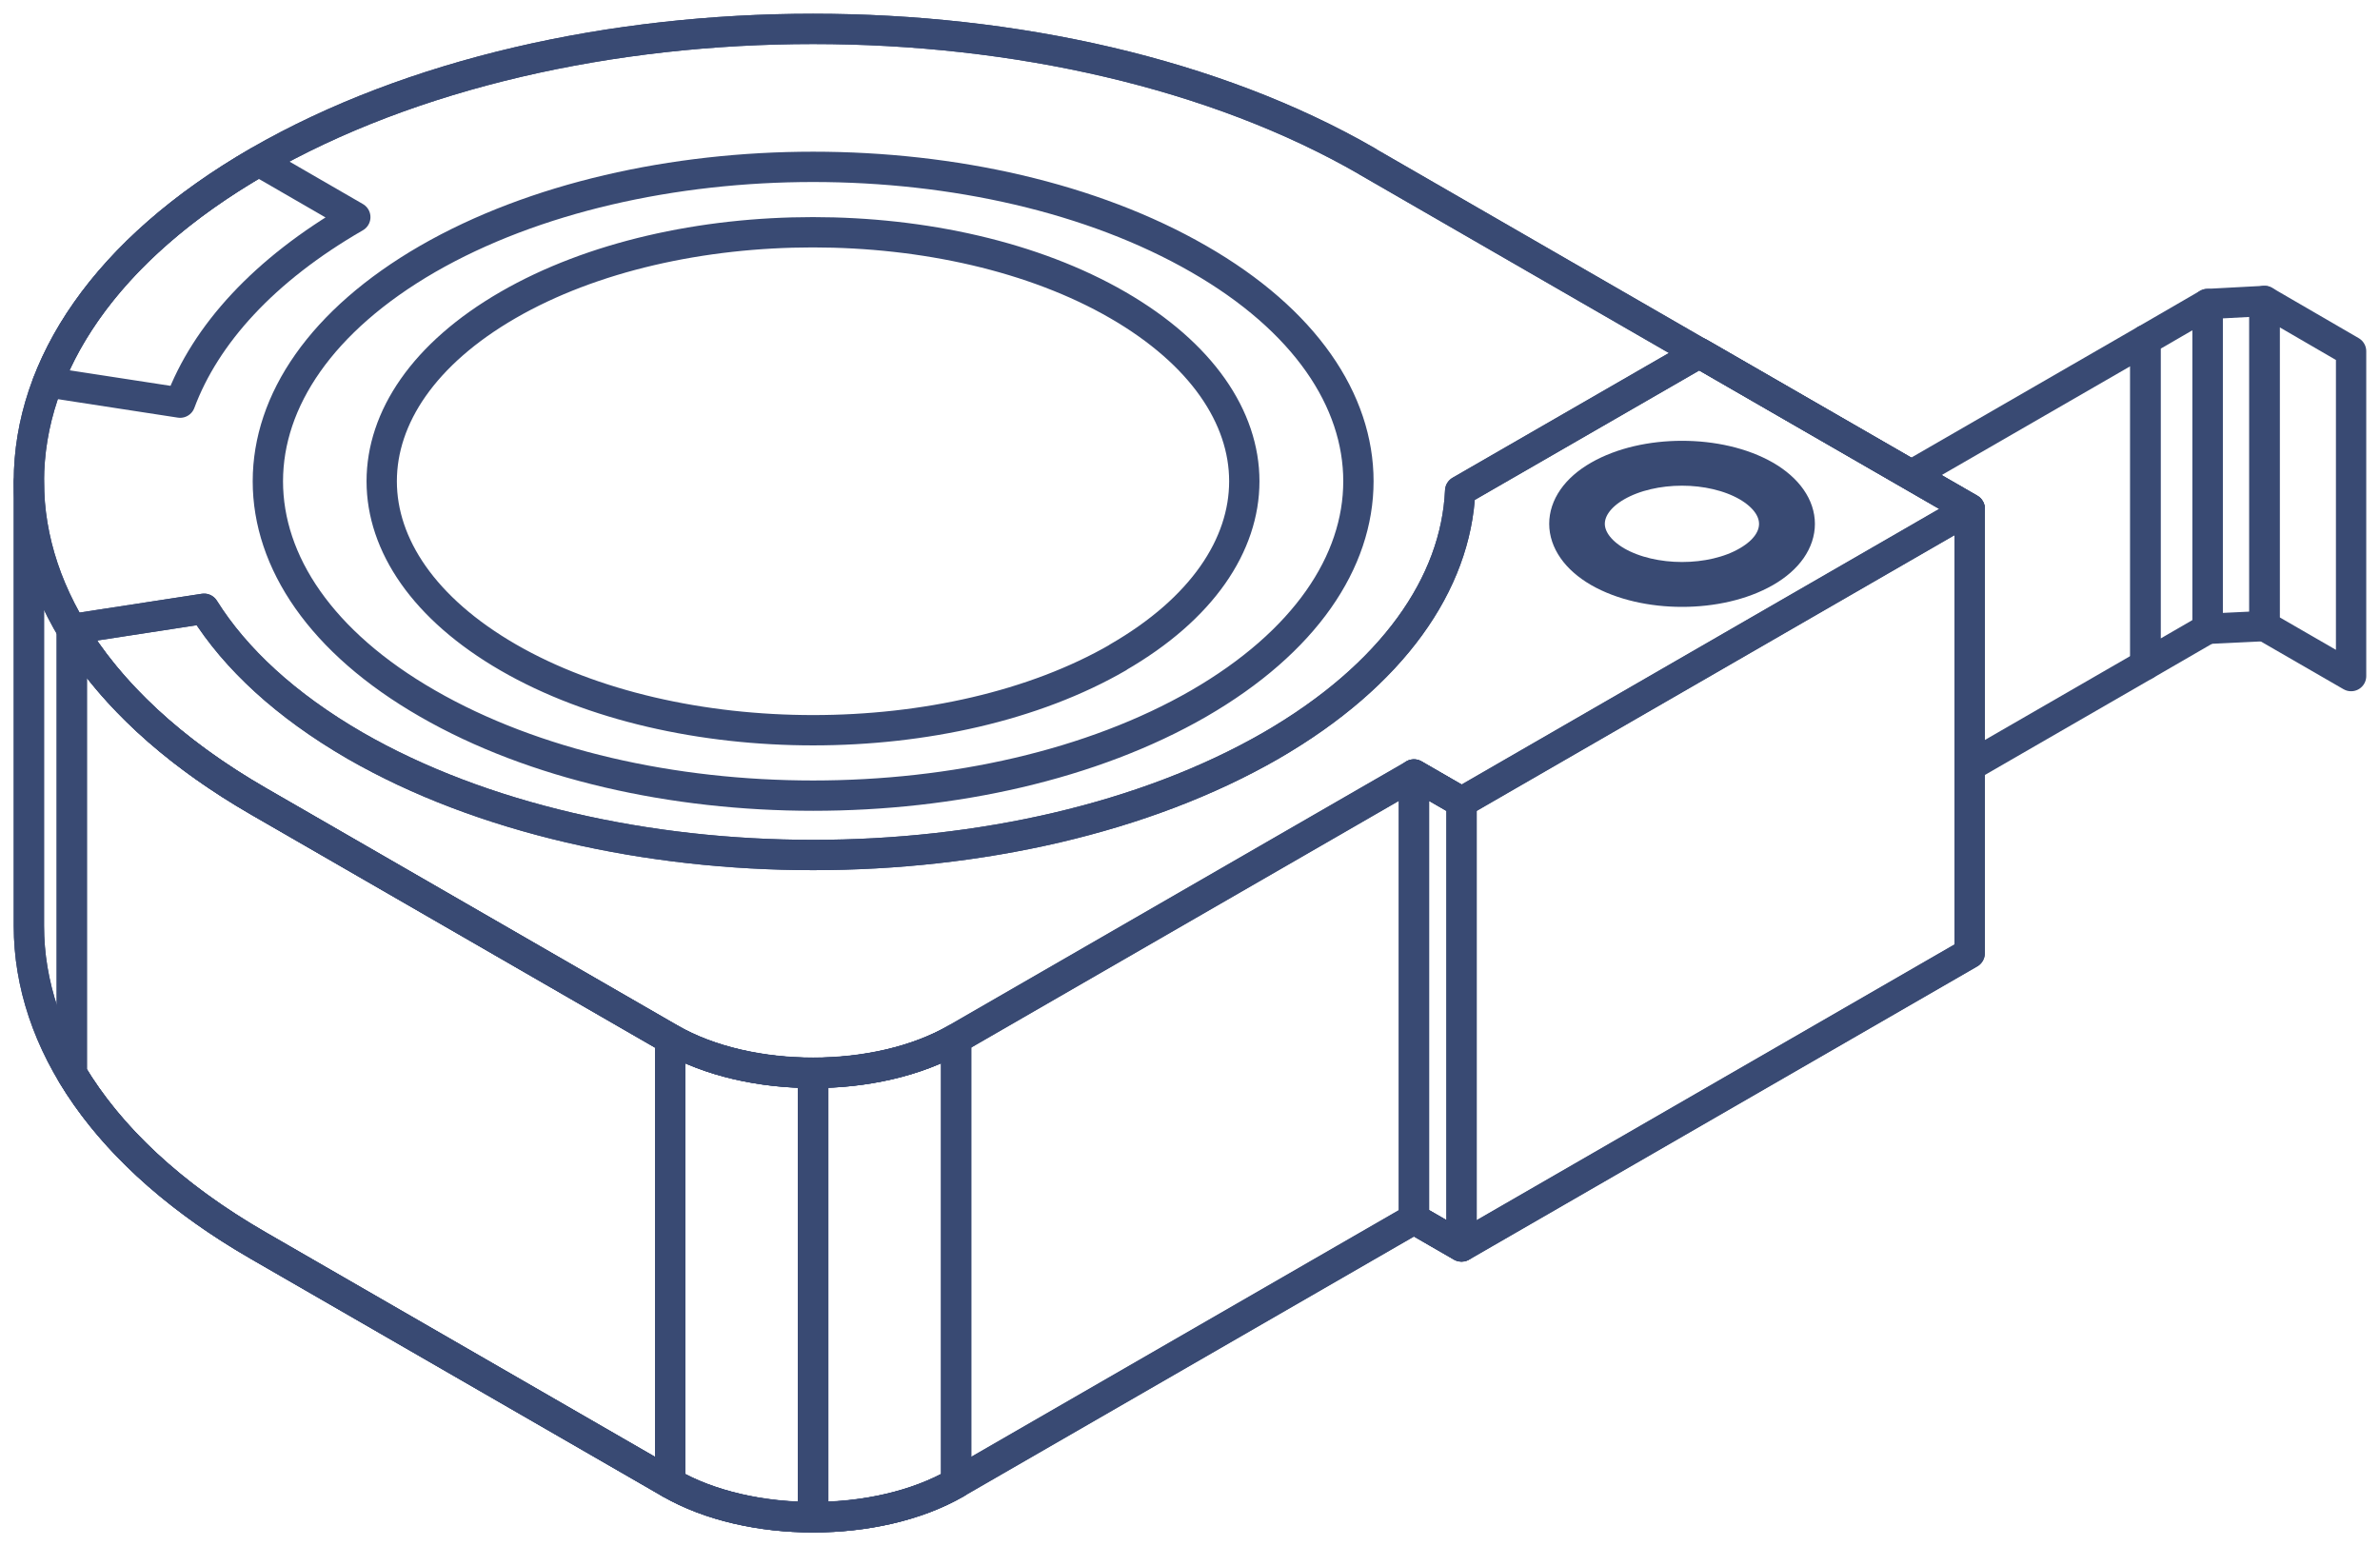 <svg width="157" height="102" viewBox="0 0 157 102" fill="none" xmlns="http://www.w3.org/2000/svg">
<path d="M129.934 50.547L141.525 43.857V22.429L126.07 31.348" stroke="#394A73" stroke-width="2" stroke-linejoin="round"/>
<path d="M141.525 22.429L145.625 20.054V41.482L141.525 43.857V22.429Z" stroke="#394A73" stroke-width="2" stroke-linejoin="round"/>
<path d="M149.38 19.854L145.625 20.054V41.482L149.38 41.301V19.854Z" stroke="#394A73" stroke-width="2" stroke-linejoin="round"/>
<path d="M149.379 19.854L155.093 23.172V44.6L149.379 41.301V19.854Z" stroke="#394A73" stroke-width="2" stroke-linejoin="round"/>
<path d="M90.208 10.645C80.123 4.825 66.881 1.906 53.639 1.906C40.398 1.906 27.156 4.825 17.052 10.645C6.949 16.482 1.906 24.115 1.906 31.765V61.08C1.906 68.712 6.949 76.363 17.052 82.182L44.207 97.846C46.819 99.35 50.229 100.094 53.639 100.094C57.05 100.094 60.46 99.35 63.072 97.846L93.274 80.424L96.412 82.236L129.933 62.893V33.578L90.208 10.663V10.645Z" stroke="#394A73" stroke-width="2" stroke-linejoin="round"/>
<path d="M53.639 1.906C40.398 1.906 27.156 4.825 17.052 10.645C6.949 16.482 1.906 24.115 1.906 31.765C1.906 39.416 6.949 47.048 17.052 52.867L44.207 68.531C46.819 70.035 50.229 70.779 53.639 70.779C57.05 70.779 60.46 70.035 63.072 68.531L93.274 51.109L96.412 52.922L129.933 33.578L90.208 10.663C80.123 4.825 66.881 1.906 53.639 1.906Z" stroke="#394A73" stroke-width="2" stroke-linejoin="round"/>
<path d="M53.639 70.779V100.094C57.049 100.094 60.459 99.35 63.071 97.846V68.531C60.459 70.035 57.049 70.779 53.639 70.779Z" stroke="#394A73" stroke-width="2" stroke-linejoin="round"/>
<path d="M44.207 68.531V97.846C46.819 99.35 50.229 100.094 53.639 100.094V70.779C50.229 70.779 46.819 70.035 44.207 68.531Z" stroke="#394A73" stroke-width="2" stroke-linejoin="round"/>
<path d="M93.273 51.091V80.405L96.412 82.218V52.904L93.273 51.091Z" stroke="#394A73" stroke-width="2" stroke-linejoin="round"/>
<path d="M17.052 52.867C6.949 47.03 1.906 39.397 1.906 31.765V61.08C1.906 68.712 6.949 76.363 17.052 82.182L44.207 97.846V68.531L17.052 52.867Z" stroke="#394A73" stroke-width="2" stroke-linejoin="round"/>
<path d="M3.158 25.22L11.883 26.562C13.552 22.084 17.398 17.806 23.438 14.325L17.071 10.645C9.87 14.796 5.244 19.872 3.176 25.22H3.158Z" stroke="#394A73" stroke-width="2" stroke-linejoin="round"/>
<path d="M112.103 23.281L96.322 32.381C96.049 38.473 91.895 44.528 83.842 49.187C75.498 53.991 64.56 56.403 53.64 56.403C42.72 56.403 31.764 53.991 23.42 49.187C18.849 46.54 15.529 43.458 13.461 40.159L4.736 41.5V70.815C7.221 74.967 11.321 78.864 17.053 82.164L44.207 97.827C46.819 99.332 50.23 100.075 53.64 100.075C57.05 100.075 60.46 99.332 63.072 97.827L93.274 80.405L96.412 82.218L129.934 62.874V33.56L112.103 23.281Z" stroke="#394A73" stroke-width="2" stroke-linejoin="round"/>
<path d="M83.842 49.187C75.498 53.991 64.56 56.403 53.64 56.403C42.72 56.403 31.764 53.991 23.42 49.187C18.849 46.54 15.529 43.458 13.461 40.159L4.736 41.5C7.221 45.652 11.321 49.55 17.053 52.849L44.207 68.513C46.819 70.017 50.23 70.761 53.64 70.761C57.05 70.761 60.46 70.017 63.072 68.513L93.274 51.091L96.412 52.904L129.934 33.56L112.103 23.281L96.322 32.381C96.049 38.473 91.895 44.528 83.842 49.187Z" stroke="#394A73" stroke-width="2" stroke-linejoin="round"/>
<path d="M53.641 70.779V100.094C57.051 100.094 60.461 99.35 63.073 97.846V68.531C60.461 70.035 57.051 70.779 53.641 70.779Z" stroke="#394A73" stroke-width="2" stroke-linejoin="round"/>
<path d="M44.207 68.531V97.846C46.819 99.35 50.229 100.094 53.639 100.094V70.779C50.229 70.779 46.819 70.035 44.207 68.531Z" stroke="#394A73" stroke-width="2" stroke-linejoin="round"/>
<path d="M93.273 51.091V80.405L96.412 82.218V52.904L93.273 51.091Z" stroke="#394A73" stroke-width="2" stroke-linejoin="round"/>
<path d="M17.053 52.867C11.321 49.55 7.203 45.67 4.736 41.519V70.833C7.221 74.985 11.321 78.882 17.053 82.182L44.207 97.846V68.531L17.053 52.867Z" stroke="#394A73" stroke-width="2" stroke-linejoin="round"/>
<path d="M79.071 17.081C72.051 13.038 62.855 11.007 53.64 11.007C44.444 11.007 35.229 13.038 28.209 17.081C21.189 21.141 17.67 26.435 17.67 31.747C17.67 37.059 21.171 42.371 28.209 46.413C35.229 50.456 44.425 52.487 53.64 52.487C62.855 52.487 72.051 50.456 79.071 46.413C86.091 42.352 89.61 37.059 89.61 31.747C89.61 26.435 86.109 21.123 79.071 17.081ZM73.757 43.368C68.206 46.577 60.914 48.172 53.64 48.172C46.366 48.172 39.074 46.577 33.524 43.368C27.973 40.159 25.18 35.953 25.18 31.747C25.18 27.541 27.955 23.335 33.505 20.126C39.056 16.917 46.348 15.322 53.622 15.322C60.896 15.322 68.188 16.917 73.738 20.126C79.289 23.335 82.082 27.541 82.082 31.747C82.082 35.953 79.307 40.159 73.738 43.368H73.757Z" stroke="#394A73" stroke-width="2" stroke-linejoin="round"/>
<path d="M110.959 30.079C108.964 30.079 106.986 30.514 105.463 31.384C103.939 32.255 103.195 33.415 103.195 34.557C103.195 35.699 103.957 36.859 105.463 37.73C106.986 38.6 108.964 39.035 110.959 39.035C112.954 39.035 114.931 38.6 116.455 37.73C117.979 36.859 118.723 35.699 118.723 34.557C118.723 33.415 117.961 32.255 116.455 31.384C114.931 30.514 112.954 30.079 110.959 30.079Z" stroke="#394A73" stroke-width="2" stroke-linejoin="round"/>
<path d="M110.96 31.04C109.4 31.04 107.84 31.384 106.643 32.073C105.446 32.762 104.865 33.669 104.865 34.557C104.865 35.445 105.464 36.352 106.643 37.041C107.84 37.73 109.4 38.074 110.96 38.074C112.52 38.074 114.08 37.73 115.259 37.041C116.456 36.352 117.037 35.463 117.037 34.557C117.037 33.651 116.438 32.762 115.259 32.073C114.062 31.384 112.502 31.04 110.96 31.04Z" stroke="#394A73" stroke-width="2" stroke-linejoin="round"/>
</svg>
